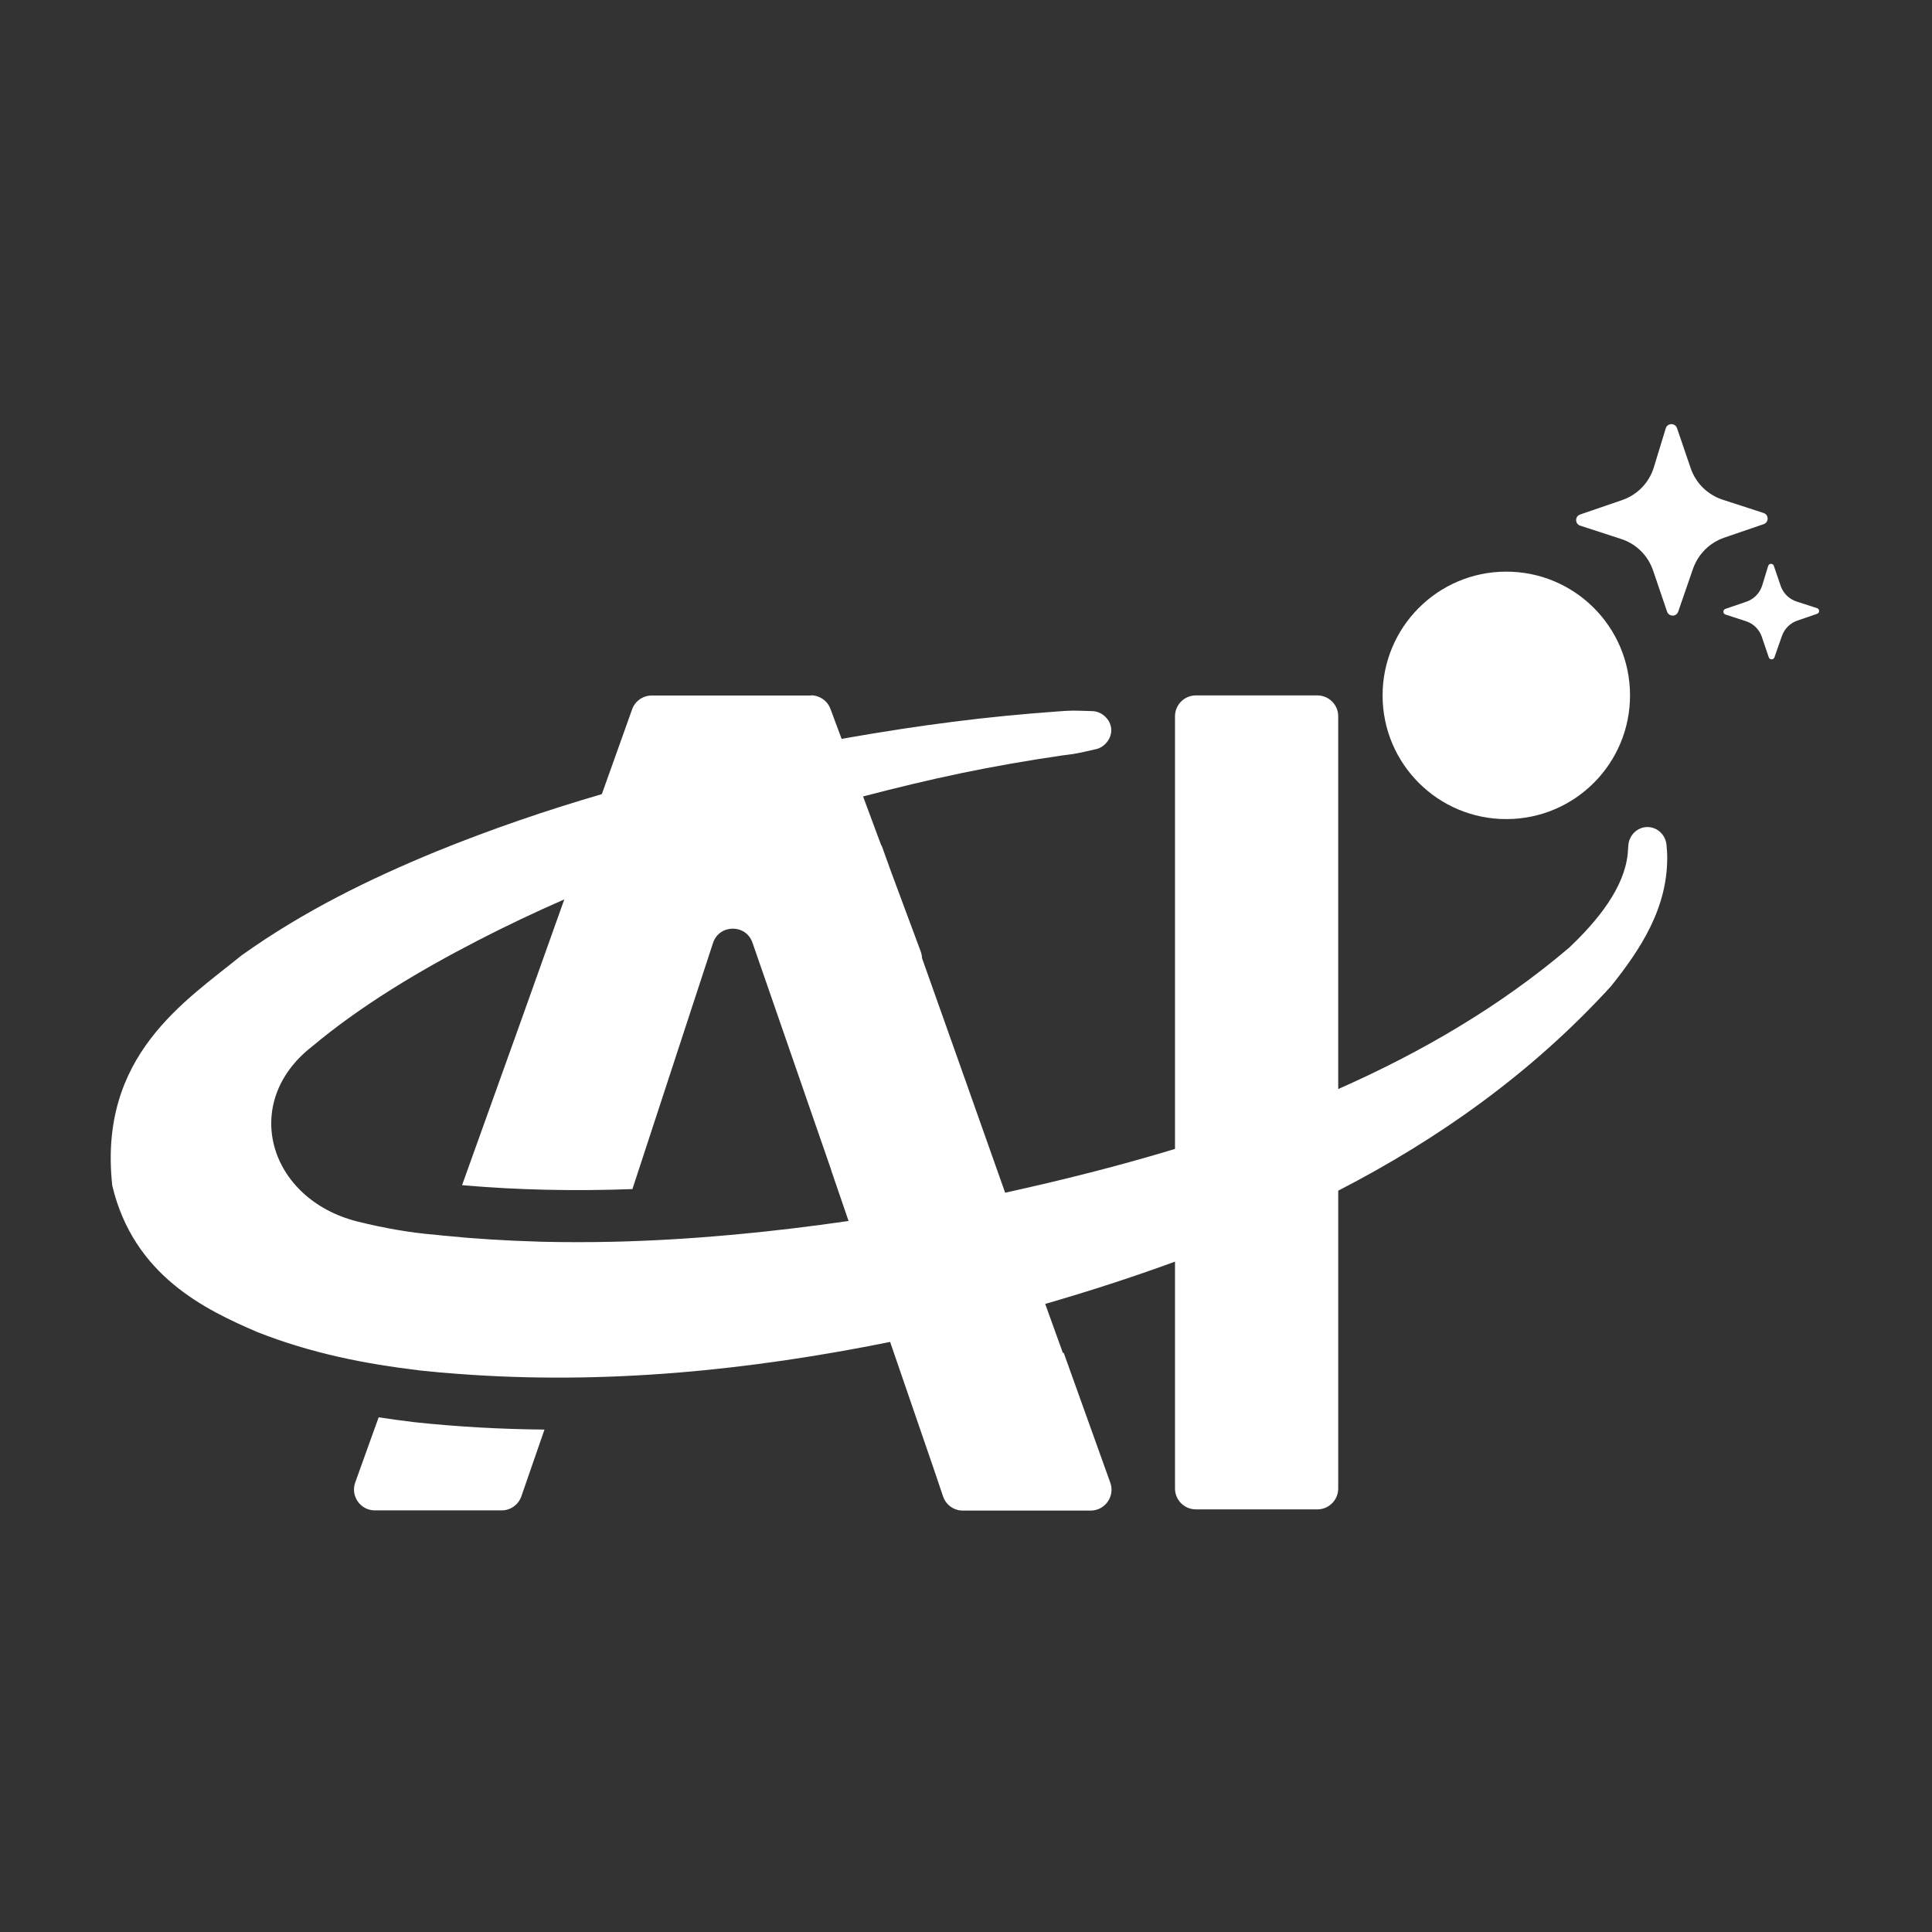 <?xml version="1.0" encoding="utf-8"?>
<!-- Generator: Adobe Illustrator 27.8.0, SVG Export Plug-In . SVG Version: 6.00 Build 0)  -->
<svg version="1.1" id="Layer_1" xmlns="http://www.w3.org/2000/svg" xmlns:xlink="http://www.w3.org/1999/xlink" x="0px" y="0px"
	 viewBox="0 0 1920 1920" style="enable-background:new 0 0 1920 1920;" xml:space="preserve">
<rect x="0" y="0" width="1920" height="1920" fill="#333333" stroke="none"/>
<style type="text/css">
	.st0{fill:#FFFFFF;}
	.st1{fill-rule:evenodd;clip-rule:evenodd;fill:#FFFFFF;}
</style>
<path class="st0" d="M1667.8,607.8c-1.8,5.3-9.3,5.3-11.1,0l-13.9-40.9c-5.1-14.9-16.8-26.5-31.8-31.3l-40.6-13.2
	c-5.4-1.7-5.4-9.3-0.1-11.1l41.7-14.3c15.2-5.2,27-17.4,31.6-32.7l11.8-38.6c1.7-5.5,9.3-5.6,11.2-0.2l13.6,39.8
	c5.1,14.9,16.8,26.4,31.8,31.3l40.6,13.2c5.4,1.7,5.4,9.3,0.1,11.1l-39.1,13.4c-14.6,5-26,16.4-31.1,30.9L1667.8,607.8z"/>
<path class="st0" d="M1763.4,653.3c-0.9,2.6-4.7,2.6-5.6,0l-6.9-20.4c-2.5-7.4-8.4-13.2-15.9-15.6l-20.3-6.6c-2.7-0.9-2.7-4.7,0-5.6
	l20.8-7.1c7.6-2.6,13.5-8.7,15.8-16.3l5.9-19.3c0.8-2.7,4.7-2.8,5.6-0.1l6.8,19.9c2.5,7.4,8.4,13.2,15.9,15.6l20.3,6.6
	c2.7,0.9,2.7,4.7,0,5.6l-19.5,6.7c-7.3,2.5-13,8.2-15.5,15.5L1763.4,653.3z"/>
<path class="st0" d="M1496.5,568.1c67.9-0.3,123.2,54.6,123.4,122.5c0.3,67.9-54.6,123.2-122.5,123.4
	c-67.9,0.3-123.2-54.6-123.4-122.5S1428.6,568.3,1496.5,568.1z"/>
<path class="st0" d="M376.3,1408.5c11.6,1.8,23,3.3,34.4,4.7c0.2,0,0.5,0.1,0.7,0.1c43.6,4.7,86.8,7,129.7,7.4l-23,66.4
	c-2.9,8.3-10.7,13.9-19.5,13.9H372.5c-14.3,0-24.3-14.2-19.5-27.7L376.3,1408.5z"/>
<path class="st1" d="M805.9,691c8.6,0,16.4,5.4,19.4,13.5l11.1,29.8l1.7-0.3c1.7-0.3,3.4-0.6,5-0.9c34.5-6,69.1-11.4,104-15.8
	c34.3-4.4,68.7-7.7,103-10.2c-0.1,0,0.1,0,0,0c3.3-0.2,6.9-0.4,10.2-0.7c8.3-0.5,16.8,0.2,25.2,0.3c4.6,0.1,9.1,2,12.6,5.3
	c3.5,3.2,5.7,7.4,6.2,12c0.4,4.5-0.9,9.1-3.8,12.9c-2.8,3.8-6.9,6.7-11.3,7.6c-8.2,1.7-16.4,4-24.7,5.1c-3.3,0.4-6.6,0.9-9.9,1.3
	c-33.4,4.9-66.2,10.6-99,17.4c-32.8,6.8-65.3,14.7-97.9,23.2l18.1,48.7c0.1,0,0.2-0.1,0.3-0.1l9.5,26.4l29.4,79.1
	c0.8,2.2,1.2,4.4,1.3,6.6c0,0,81.2,228.7,82.6,233.1c-1.5-4.3,1.4,4.3,0,0c56.1-12.3,113.4-26.7,168.8-43.5v-430
	c0-11.4,9.3-20.7,20.7-20.7h120.8c11.4,0,20.7,9.3,20.7,20.7v370.5c83.3-36.8,161.4-82.5,229.6-140.6c28.6-27.1,54.8-59.7,58.1-93.3
	c0.2-2.7,0.4-5.4,0.6-8.1c0.3-4.9,2.4-9.5,5.9-13c3.5-3.4,8.2-5.4,13.1-5.4c4.9,0,9.5,1.9,13.1,5.4c3.5,3.4,5.6,8.1,5.9,13
	c0.2,2.7,0.4,5.4,0.6,8.1c1.6,53.8-27.5,96.2-55.8,131.7c-78.7,86.2-171.2,151.7-271.1,203.2v296c0,11.4-9.3,20.7-20.7,20.7h-120.8
	c-11.4,0-20.7-9.3-20.7-20.7v-225.5c-42.3,15.5-85.1,29.3-128.2,41.8l0,0c-0.3,0.1-0.5,0.2-0.8,0.2l17.6,48.8
	c0.2-0.1,0.5-0.1,0.8-0.2l46.3,129.1c4.8,13.5-5.2,27.7-19.5,27.7H956.8c-8.9,0-16.8-5.7-19.6-14.1l-9.2-27.2l-43.4-126.3
	c-139.9,28.2-283.3,42.9-430.1,31.7c-12.3-0.9-24.5-2-36.8-3.3c-0.2,0-0.5-0.1-0.7-0.1c-53.3-6.4-106.8-16.6-161.5-38.2
	c-51.3-22.1-122.5-55.8-143.9-145.3C97.3,1048.8,184.6,994.7,240,949.5c62.1-44.3,127.5-76.1,194-103.5
	c54-21.9,108.8-40.7,164.1-56.8l30.1-84.3c2.9-8.2,10.7-13.7,19.5-13.7H805.9z M560.8,893.8c-29.2,12.8-57.9,26.4-86,40.9
	C415.3,965.4,358,999.9,310,1040.1c-71.6,55.8-42.9,151.6,45.1,173.8c25.6,6.4,52.5,11.2,77.6,13.2c2.8,0.3,5.6,0.6,8.4,0.9
	c30.9,3.1,62.2,5,93.8,5.9c0.7,0,1.4,0,2,0.1c24.6,0.6,49.4,0.6,74.4,0c76.8-1.9,154.7-9.4,232-20.6l-17-49.6
	c-0.2-0.7-0.4-1.4-0.6-2.1l-77.9-224.9c-6.5-18.7-33-18.5-39.2,0.3l-80.1,244.6c-57.4,2.1-114,1-169.3-3.9l58.5-163.1L560.8,893.8z"
	/>
</svg>
